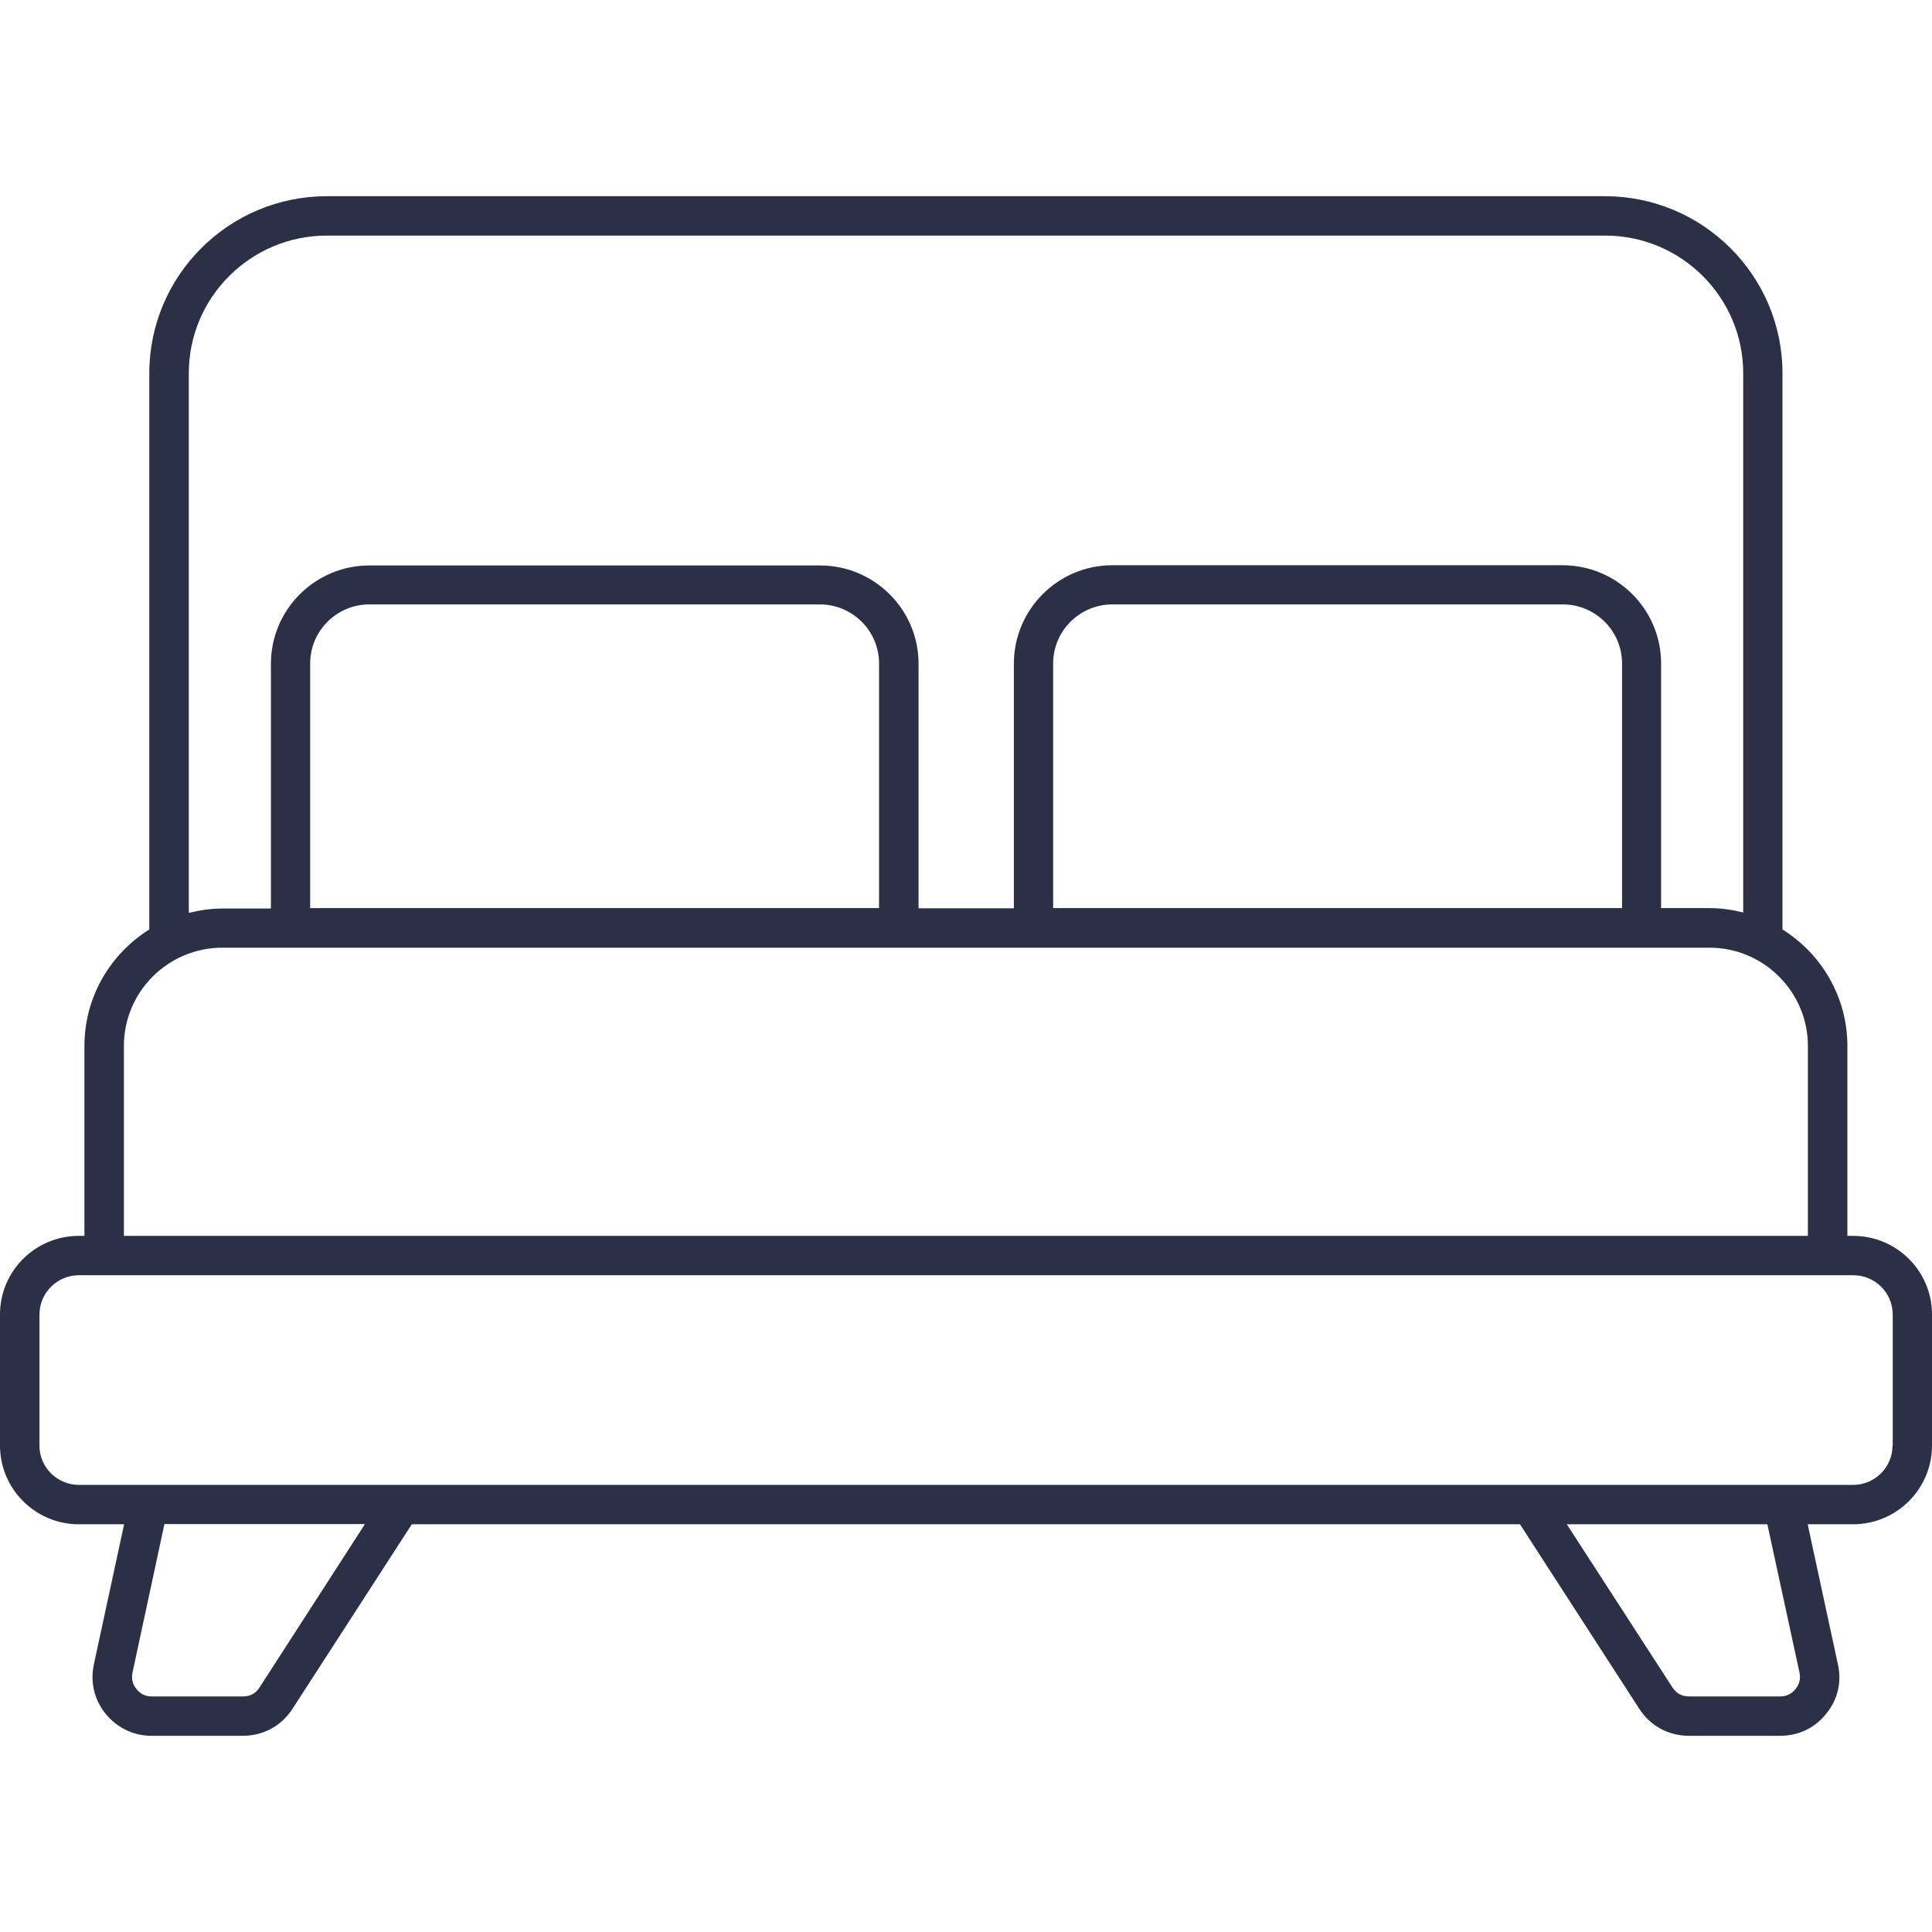 <svg width="100" height="100" viewBox="0 0 100 100" fill="none" xmlns="http://www.w3.org/2000/svg">
<path d="M95.913 63.968H95.62V54.136C95.62 51.599 94.272 49.366 92.261 48.109V19.317C92.261 14.265 88.141 10.156 83.076 10.156H16.913C11.848 10.156 7.728 14.265 7.728 19.317V48.109C5.717 49.366 4.37 51.599 4.37 54.136V63.968H4.087C1.826 63.968 0 65.79 0 68.034V74.82C0 77.064 1.826 78.896 4.076 78.896H6.424L4.859 86.148C4.663 87.07 4.88 87.98 5.467 88.706C6.065 89.433 6.902 89.845 7.848 89.845H12.565C13.63 89.845 14.565 89.335 15.141 88.446L21.315 78.896H78.674L84.848 88.446C85.424 89.335 86.359 89.845 87.424 89.845H92.141C93.087 89.845 93.935 89.444 94.522 88.706C95.12 87.98 95.337 87.07 95.13 86.148L93.565 78.896H95.913C98.163 78.896 100 77.075 100 74.82V68.034C100 65.79 98.174 63.968 95.913 63.968ZM9.772 19.317C9.772 15.392 12.978 12.194 16.913 12.194H83.087C87.022 12.194 90.228 15.392 90.228 19.317V47.231C89.663 47.09 89.087 47.003 88.478 47.003H85.978V34.341C85.978 31.534 83.685 29.257 80.88 29.257H57.576C54.761 29.257 52.478 31.544 52.478 34.352V47.014H47.544V34.352C47.544 31.544 45.25 29.268 42.446 29.268H19.12C16.304 29.268 14.022 31.555 14.022 34.363V47.025H11.522C10.924 47.025 10.337 47.111 9.772 47.252V19.317ZM83.946 47.003H54.511V34.341C54.511 32.661 55.88 31.284 57.576 31.284H80.891C82.576 31.284 83.957 32.65 83.957 34.341V47.003H83.946ZM45.489 47.003H16.054V34.341C16.054 32.661 17.424 31.284 19.12 31.284H42.435C44.12 31.284 45.5 32.65 45.5 34.341V47.003H45.489ZM6.413 54.136C6.413 51.328 8.707 49.052 11.511 49.052H88.478C91.293 49.052 93.576 51.339 93.576 54.136V63.968H6.413V54.136ZM13.435 87.341C13.239 87.655 12.946 87.807 12.576 87.807H7.859C7.533 87.807 7.272 87.687 7.065 87.427C6.859 87.178 6.793 86.896 6.859 86.571L8.511 78.885H18.891L13.435 87.341ZM93.141 86.571C93.207 86.885 93.141 87.167 92.935 87.427C92.728 87.677 92.467 87.807 92.141 87.807H87.424C87.054 87.807 86.772 87.655 86.565 87.341L81.098 78.896H91.478L93.141 86.571ZM97.957 74.82C97.957 75.947 97.043 76.858 95.913 76.858H4.087C2.957 76.858 2.043 75.947 2.043 74.831V68.044C2.043 66.917 2.957 66.006 4.087 66.006H95.924C97.054 66.006 97.967 66.917 97.967 68.044V74.831L97.957 74.82Z" fill="#2C3047"/>
</svg>
